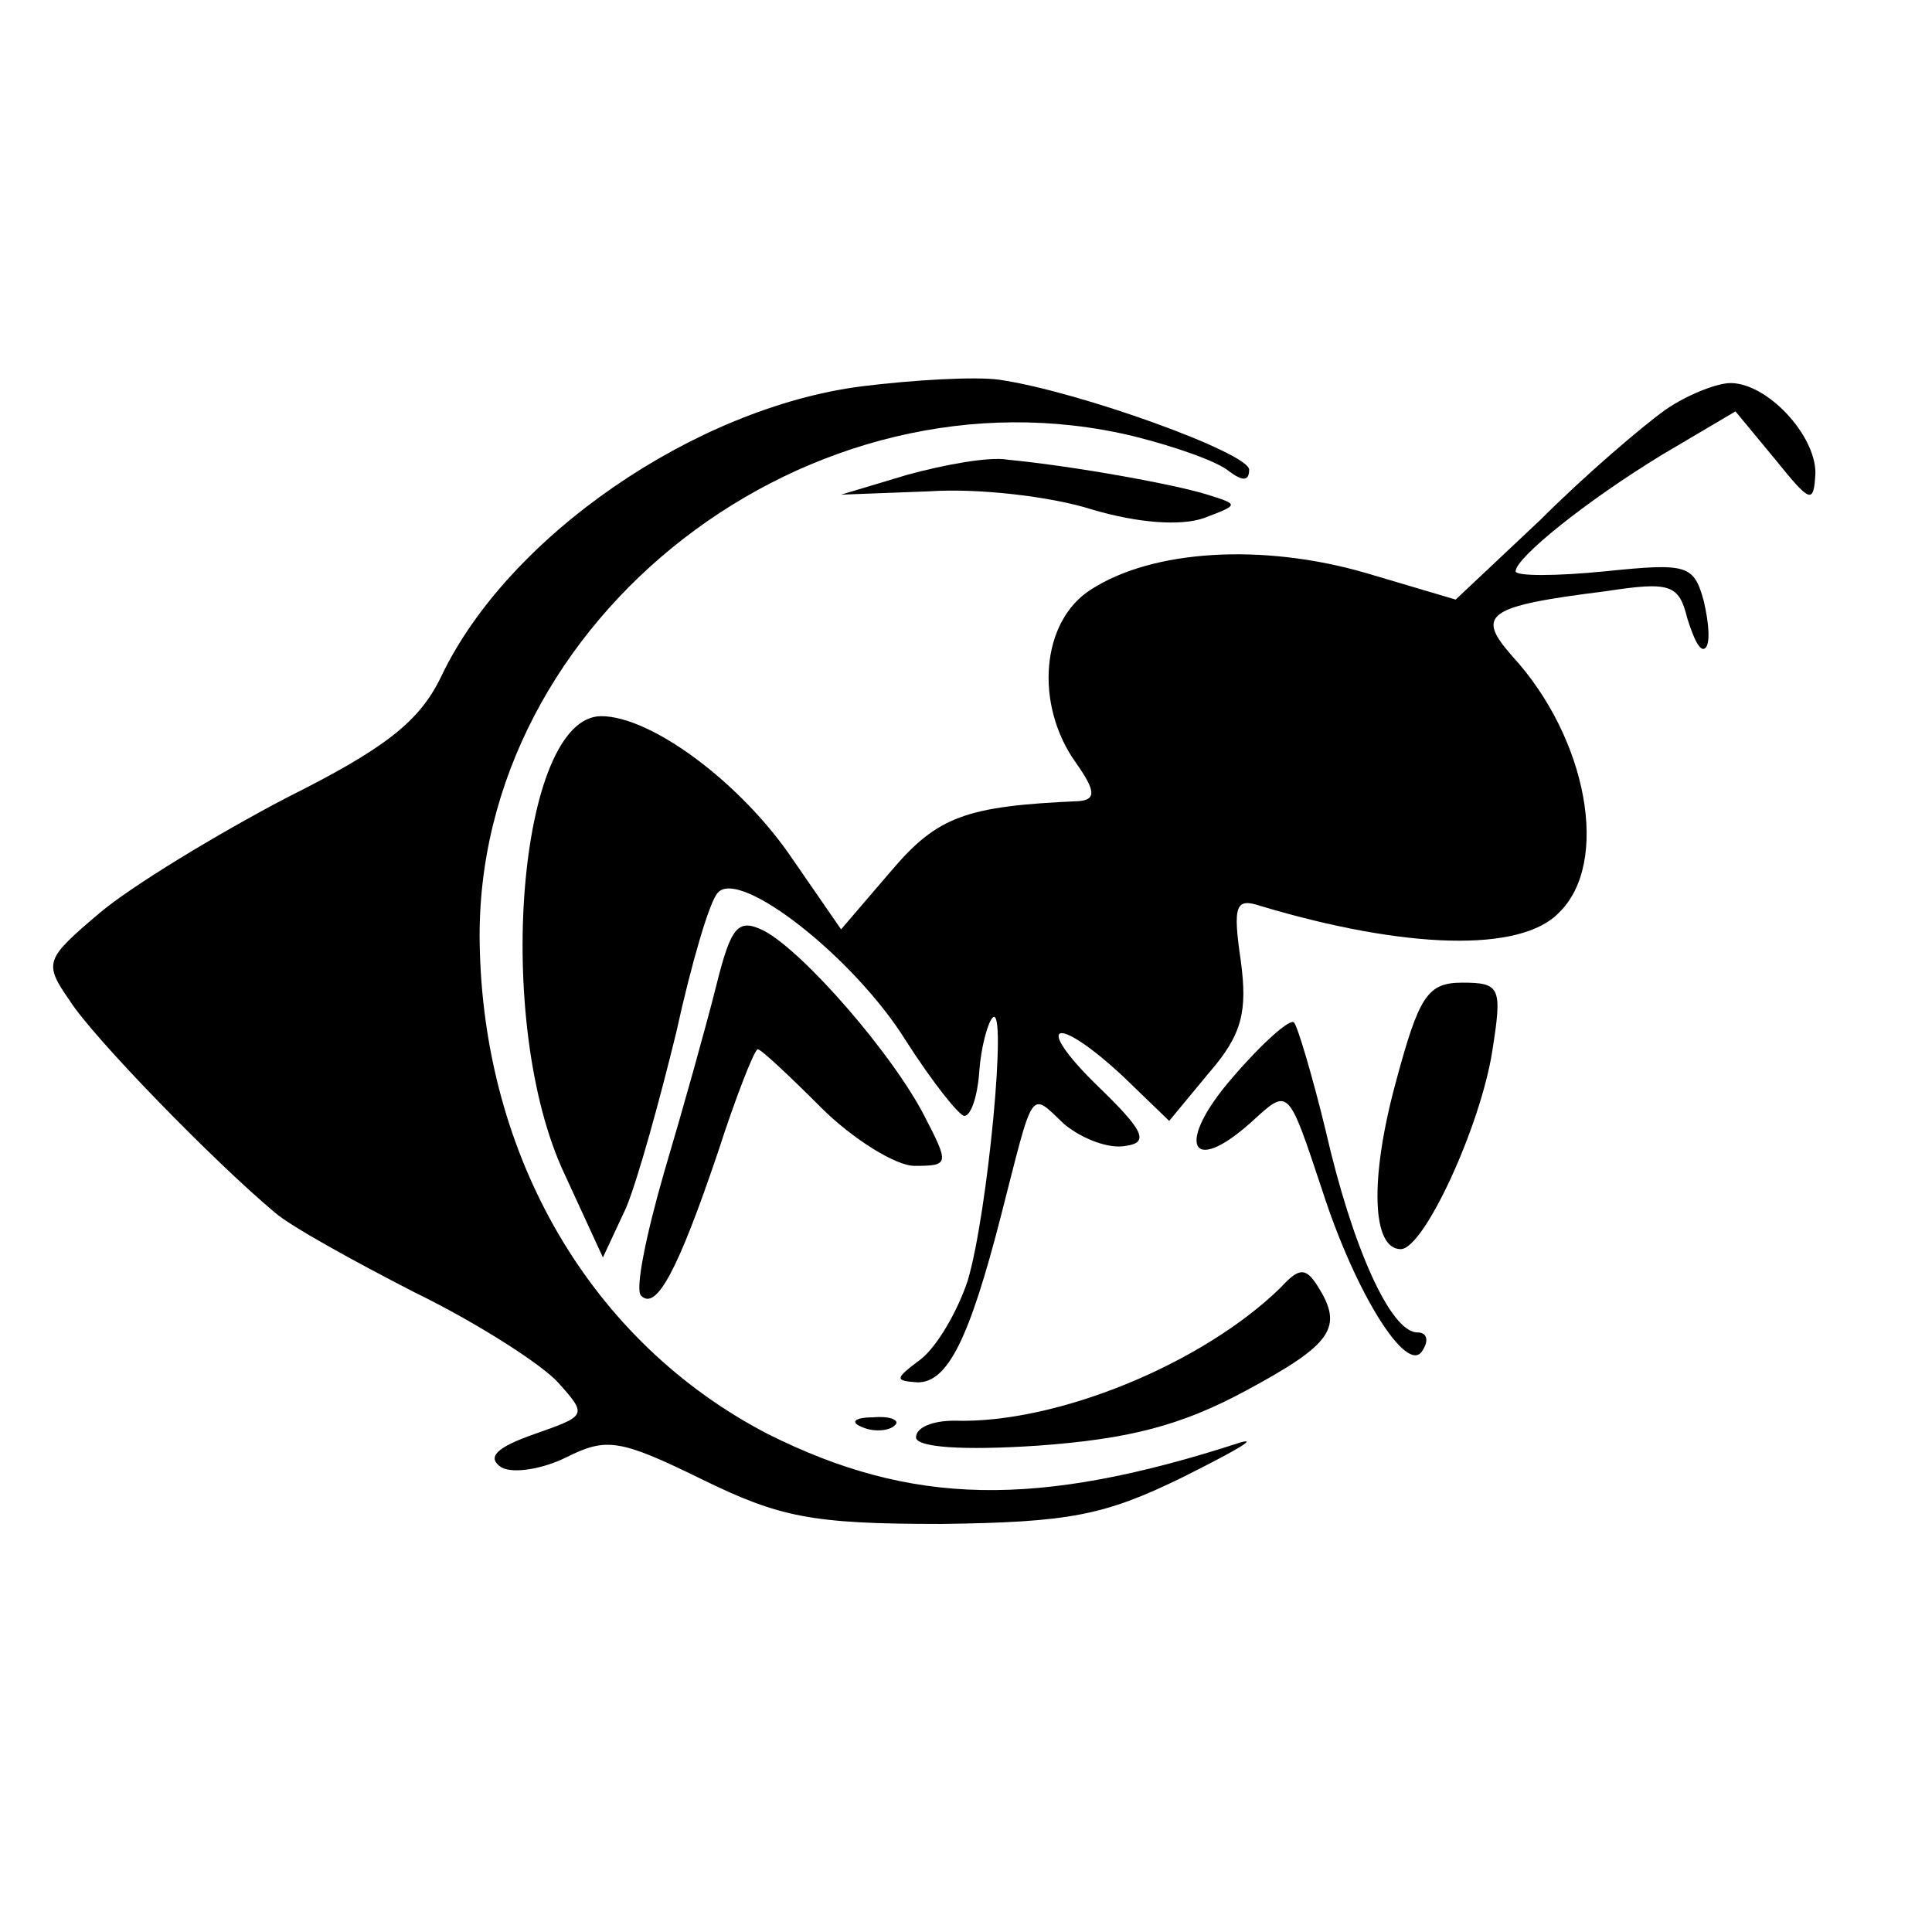 <?xml version="1.0" standalone="no"?>
<!DOCTYPE svg PUBLIC "-//W3C//DTD SVG 20010904//EN"
 "http://www.w3.org/TR/2001/REC-SVG-20010904/DTD/svg10.dtd">
<svg version="1.0" xmlns="http://www.w3.org/2000/svg"
 width="116pt" height="116pt" viewBox="0 0 116 116"
 preserveAspectRatio="xMidYMid meet">
<g transform="translate(0,116) scale(0.1,-0.1)"
fill="#000000" stroke="none">
<path d="M517 928 c-100 -13 -212 -90 -252 -174 -13 -27 -33 -43 -93 -73 -42
-22 -93 -53 -112 -69 -33 -28 -34 -30 -18 -53 14 -22 86 -96 123 -127 9 -8 47
-29 84 -48 37 -18 76 -43 86 -54 18 -20 17 -20 -14 -31 -23 -8 -29 -14 -20
-20 7 -4 25 -1 39 6 24 12 32 11 81 -13 47 -23 66 -27 144 -27 77 1 98 5 145
28 30 15 46 24 35 21 -123 -40 -198 -38 -284 5 -106 55 -171 166 -173 295 -3
195 199 351 393 304 24 -6 50 -15 57 -21 8 -6 12 -6 12 1 0 10 -102 47 -150
54 -14 2 -51 0 -83 -4z"/>
<path d="M1000 914 c-14 -10 -48 -39 -75 -66 l-51 -48 -54 16 c-62 18 -128 14
-165 -10 -30 -19 -34 -69 -9 -104 12 -17 12 -22 2 -23 -68 -3 -85 -9 -113 -42
l-30 -35 -29 42 c-31 46 -85 86 -115 86 -50 0 -65 -184 -22 -275 l23 -50 14
30 c7 17 20 64 30 105 9 41 20 79 25 84 13 15 82 -39 113 -89 16 -25 32 -45
35 -45 4 0 8 12 9 27 1 14 5 29 8 32 9 9 -3 -118 -15 -158 -6 -18 -18 -39 -28
-47 -16 -12 -16 -13 -2 -14 18 0 31 26 50 100 20 78 17 75 38 55 11 -9 27 -15
37 -13 14 2 11 9 -17 36 -39 38 -26 44 15 6 l28 -27 24 29 c20 23 23 37 19 67
-5 34 -3 38 12 33 87 -26 156 -28 179 -4 31 30 17 105 -28 154 -22 25 -16 30
56 39 39 6 44 4 49 -16 4 -13 8 -21 11 -18 3 3 2 15 -1 28 -6 22 -10 23 -59
18 -30 -3 -54 -3 -54 0 0 8 42 42 88 70 l44 26 24 -29 c21 -26 23 -27 24 -8 0
23 -29 54 -51 54 -8 0 -26 -7 -39 -16z"/>
<path d="M545 875 l-40 -12 53 2 c29 2 73 -3 98 -11 27 -8 53 -10 67 -5 21 8
21 8 2 14 -19 6 -79 17 -120 21 -11 2 -38 -3 -60 -9z"/>
<path d="M430 568 c-6 -24 -20 -74 -31 -111 -11 -38 -18 -72 -14 -75 9 -9 22
15 46 86 11 34 22 62 24 62 2 0 19 -16 38 -35 19 -19 45 -35 56 -35 21 0 21 1
6 30 -19 37 -72 98 -96 111 -16 8 -20 3 -29 -33z"/>
<path d="M838 510 c-16 -59 -14 -100 3 -100 14 0 48 74 55 119 6 38 5 41 -18
41 -21 0 -26 -8 -40 -60z"/>
<path d="M740 513 c-34 -39 -26 -60 11 -27 23 21 22 22 43 -41 20 -62 51 -111
60 -96 4 6 3 11 -3 11 -16 0 -39 51 -55 121 -8 33 -17 63 -19 65 -2 3 -19 -12
-37 -33z"/>
<path d="M769 387 c-47 -46 -135 -82 -196 -80 -13 0 -23 -4 -23 -10 0 -6 28
-8 73 -5 55 4 86 12 125 33 52 28 59 38 43 63 -7 11 -11 11 -22 -1z"/>
<path d="M518 303 c7 -3 16 -2 19 1 4 3 -2 6 -13 5 -11 0 -14 -3 -6 -6z"/>
</g>
</svg>
